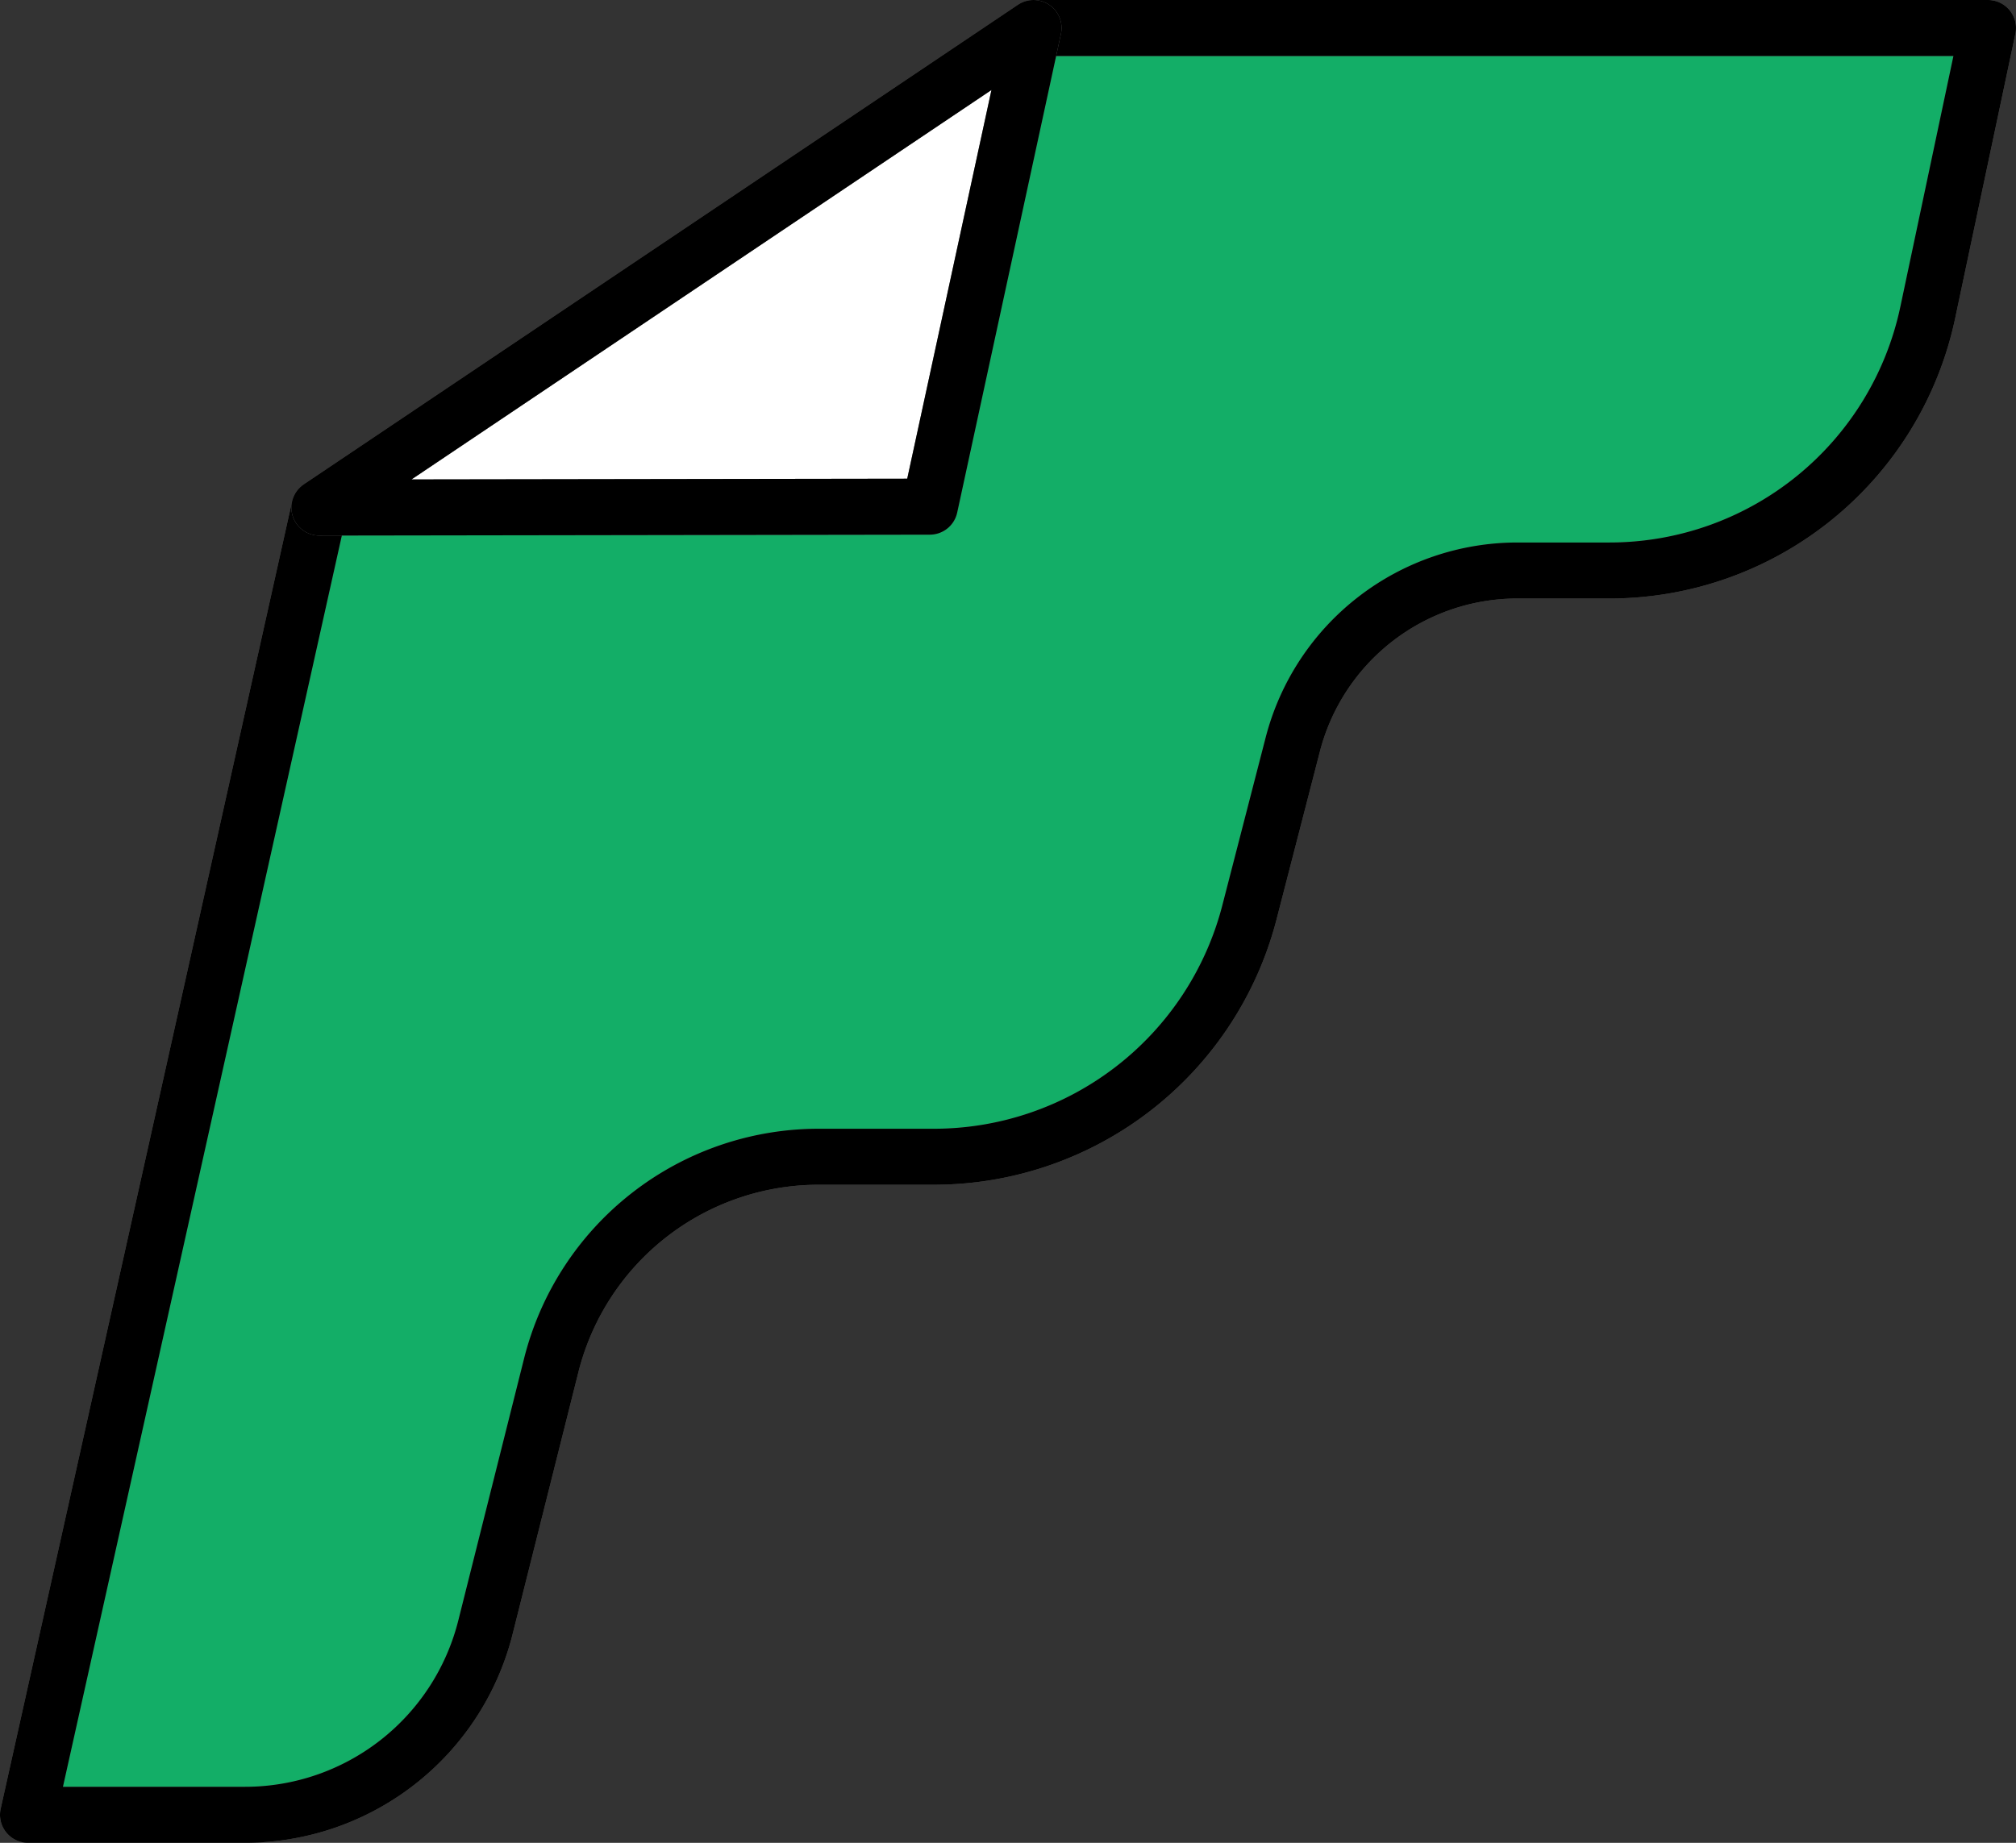 <svg xmlns="http://www.w3.org/2000/svg" width="179.963" height="164.542" viewBox="0 0 179.963 164.542">
  <rect x="0" y="0" width="179.963" height="164.542" fill="#333333" stroke="none"/>
  <g id="グループ_135" data-name="グループ 135" transform="translate(-5942 342.167)">
    <path id="パス_54" data-name="パス 54" d="M90.261.5h85.2l-5.377,25.41a29.041,29.041,0,0,1-28.412,23.029h-8.211a20.717,20.717,0,0,0-20.058,15.536l-3.869,14.989a29.1,29.1,0,0,1-28.173,21.82H71.086a24.618,24.618,0,0,0-23.878,18.622l-5.871,23.387a22.134,22.134,0,0,1-21.469,16.748H.5L26.51,43.32Z" transform="translate(5944 -340.167)" fill="#13ae67" stroke="#707070" stroke-linejoin="round" stroke-width="5"/>
    <path id="パス_55" data-name="パス 55" d="M90.261.5h85.2l-5.377,25.41a29.041,29.041,0,0,1-28.412,23.029h-8.211a20.717,20.717,0,0,0-20.058,15.536l-3.869,14.989a29.1,29.1,0,0,1-28.173,21.82H71.086a24.618,24.618,0,0,0-23.878,18.622l-5.871,23.387a22.134,22.134,0,0,1-21.469,16.748H.5L26.51,43.32Z" transform="translate(5944 -340.167)" fill="none" stroke="#000" stroke-linecap="round" stroke-linejoin="round" stroke-width="5"/>
    <path id="パス_56" data-name="パス 56" d="M72.621.5,63.362,43.239,8.869,43.32Z" transform="translate(5961.641 -340.167)" fill="#fff" stroke="#707070" stroke-linejoin="round" stroke-width="5"/>
    <path id="パス_57" data-name="パス 57" d="M72.621.5,63.362,43.239,8.869,43.32Z" transform="translate(5961.641 -340.167)" fill="none" stroke="#000" stroke-linecap="round" stroke-linejoin="round" stroke-width="5"/>
  </g>
</svg>
